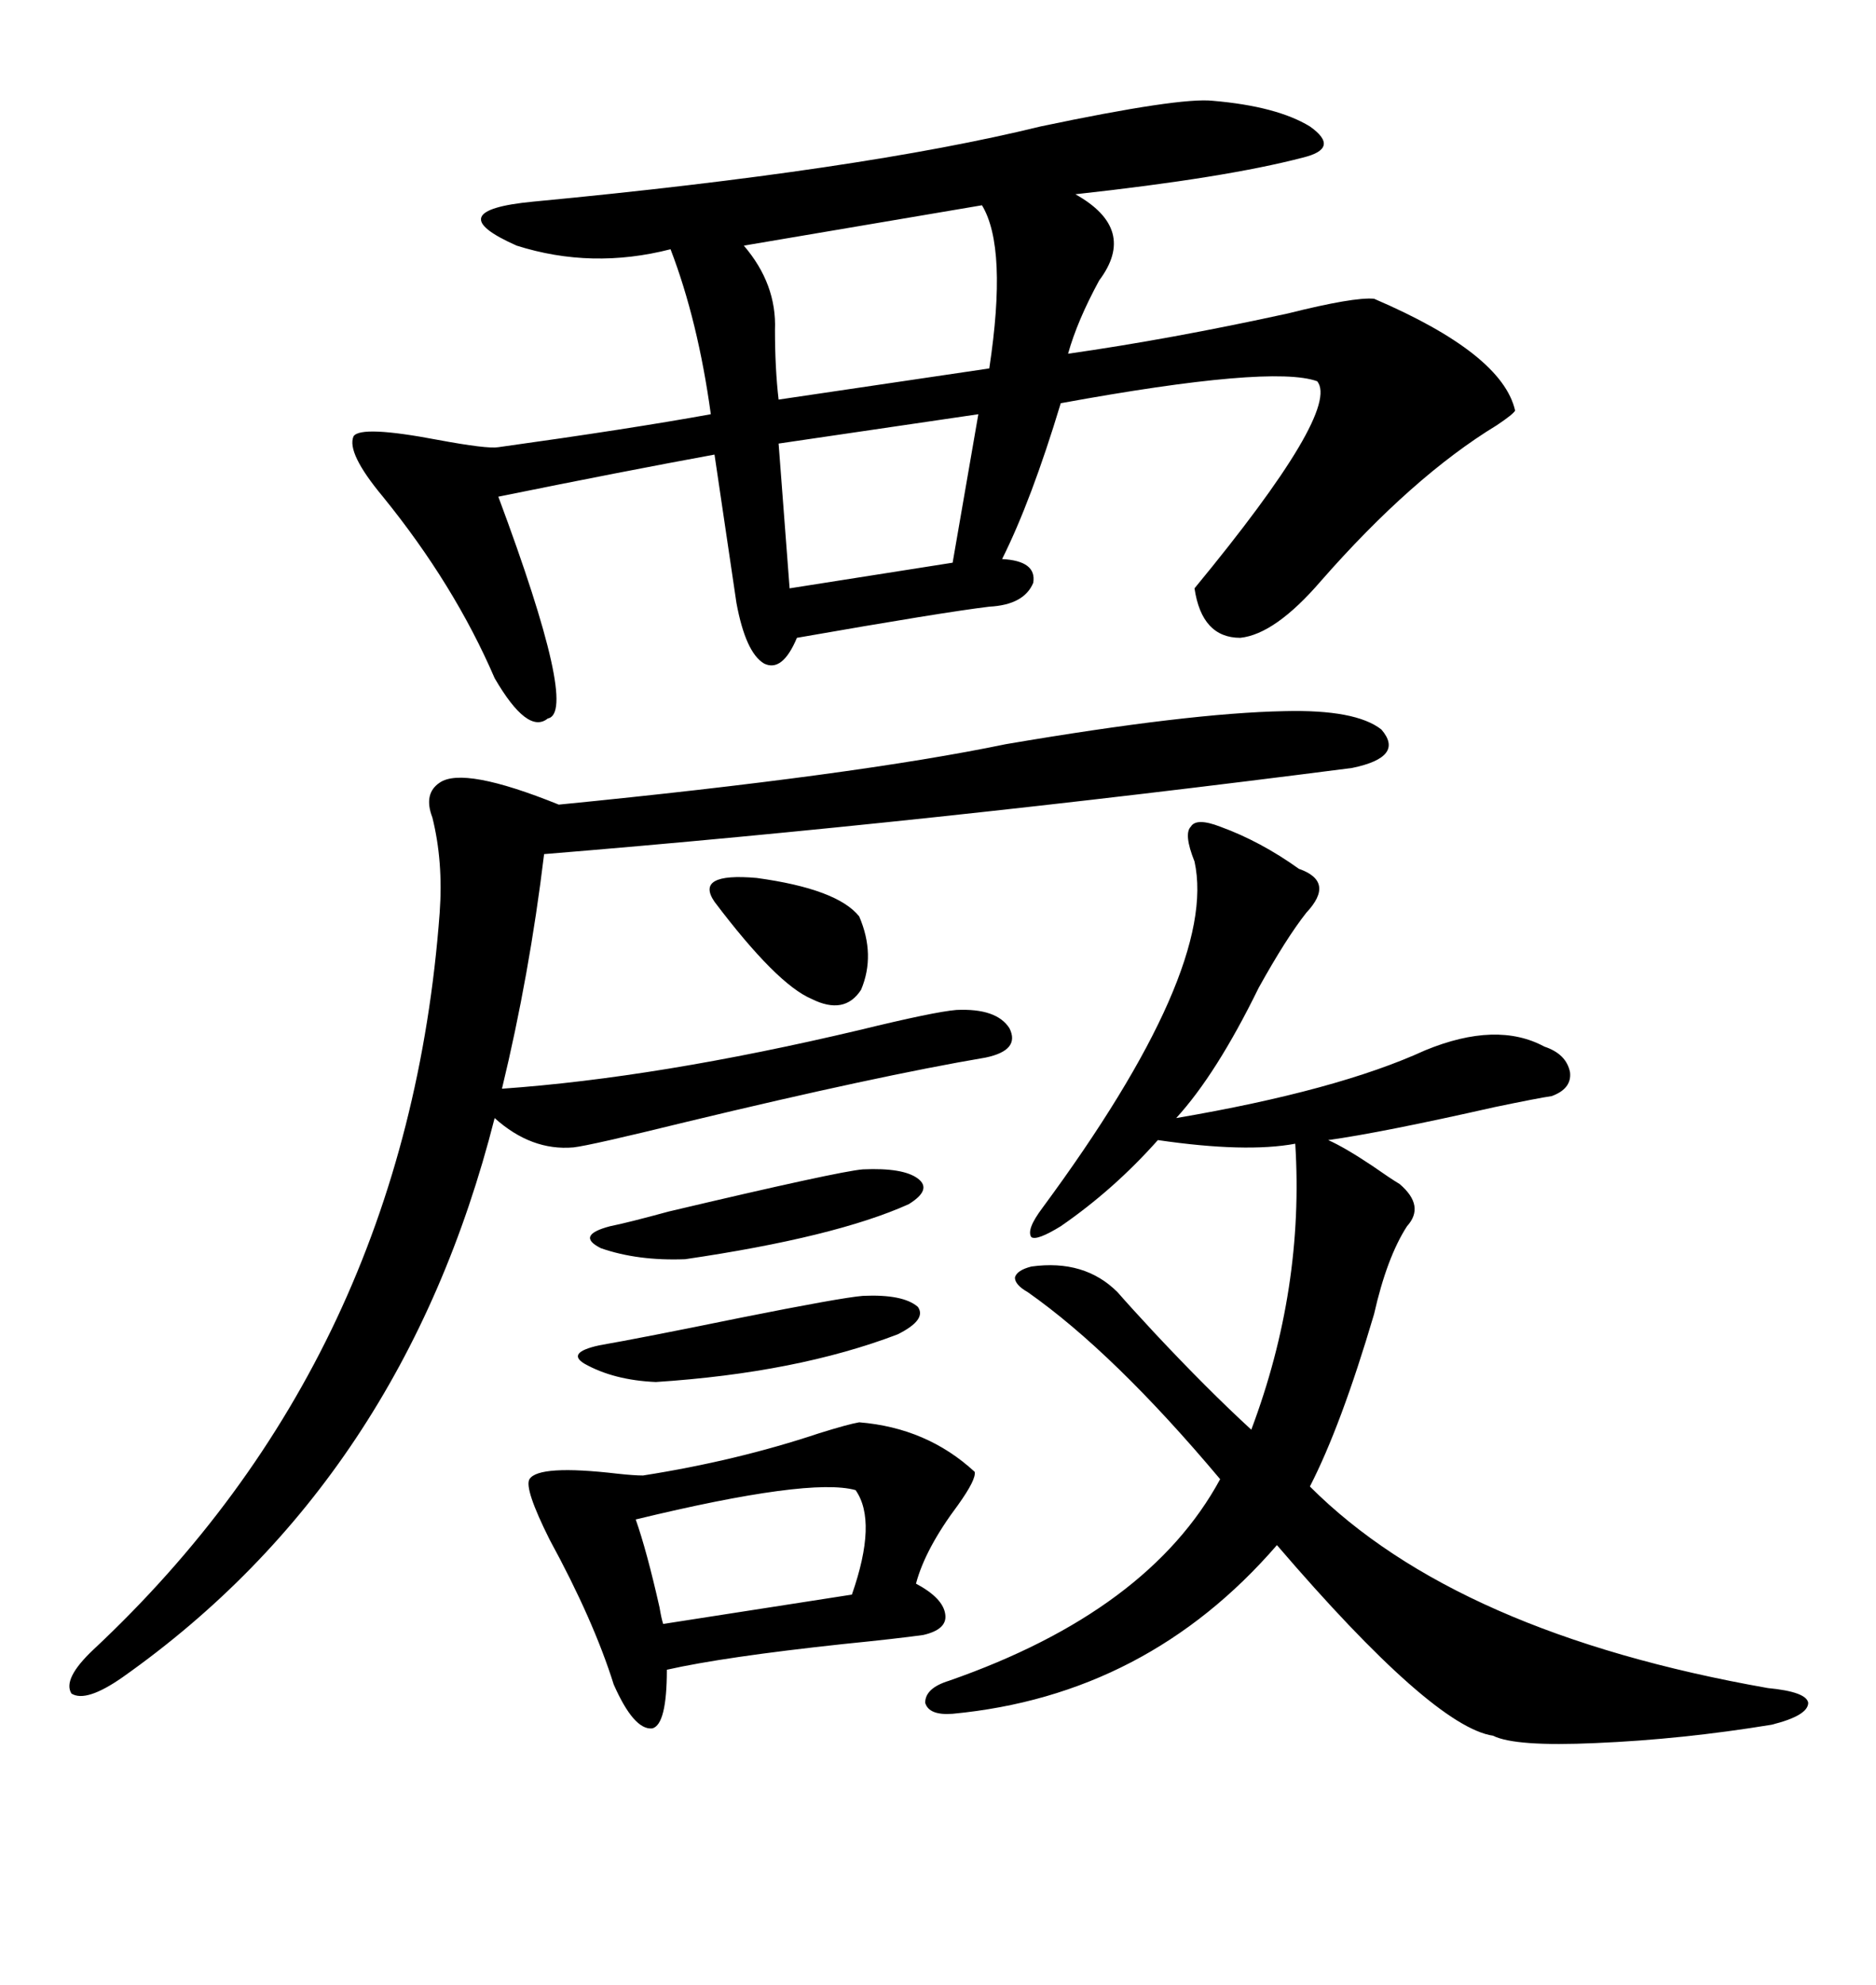 <svg xmlns="http://www.w3.org/2000/svg" xmlns:xlink="http://www.w3.org/1999/xlink" width="300" height="317.285"><path d="M117.77 96.39L114.26 72.66Q99.90 75.29 79.69 79.39L79.69 79.39Q92.58 113.96 87.60 114.84L87.60 114.84Q84.38 117.48 79.10 108.40L79.10 108.40Q72.66 93.46 61.23 79.39L61.23 79.39Q55.37 72.36 56.54 69.73L56.54 69.73Q57.71 67.97 70.02 70.31L70.02 70.31Q77.93 71.78 79.69 71.48L79.69 71.48Q100.78 68.55 113.67 66.21L113.67 66.21Q111.62 51.27 107.23 39.84L107.23 39.84Q94.63 43.07 82.62 39.26L82.62 39.26Q70.02 33.69 85.25 32.23L85.25 32.23Q137.70 27.25 166.41 20.21L166.41 20.21Q188.67 15.53 193.95 16.11L193.95 16.11Q204.20 16.99 209.47 20.21L209.47 20.21Q214.45 23.73 208.30 25.20L208.30 25.20Q196.00 28.42 171.97 31.05L171.97 31.05Q181.93 36.62 175.78 44.82L175.78 44.82Q172.27 51.27 170.80 56.54L170.80 56.54Q187.21 54.20 205.96 50.10L205.96 50.10Q216.50 47.46 219.73 47.75L219.73 47.75Q240.23 56.54 242.29 65.63L242.29 65.63Q241.99 66.21 239.36 67.97L239.36 67.97Q225.88 76.17 211.23 92.87L211.23 92.87Q203.91 101.37 198.34 101.95L198.34 101.95Q192.19 101.95 191.02 94.04L191.02 94.04Q214.45 65.63 210.64 60.94L210.64 60.94Q203.32 58.30 169.63 64.45L169.63 64.45Q164.94 79.98 160.25 89.36L160.25 89.36Q165.82 89.65 165.23 93.16L165.23 93.16Q163.77 96.68 158.20 96.97L158.20 96.97Q150.88 97.85 127.44 101.95L127.44 101.95Q125.10 107.52 122.17 106.05L122.17 106.05Q119.24 104.30 117.77 96.39L117.77 96.39ZM195.12 132.13L195.12 132.13Q201.56 134.47 207.71 138.87L207.71 138.87Q213.57 140.92 208.89 145.90L208.89 145.90Q205.66 150 201.27 157.91L201.27 157.91Q194.53 171.68 188.09 178.71L188.09 178.71Q213.87 174.32 227.93 167.87L227.93 167.87Q239.36 163.18 246.97 167.29L246.97 167.29Q250.49 168.46 251.07 171.39L251.07 171.39Q251.37 174.02 248.14 175.20L248.14 175.20Q246.09 175.49 239.06 176.95L239.06 176.95Q220.90 181.05 212.40 182.23L212.40 182.23Q215.04 183.40 219.43 186.33L219.43 186.33Q222.36 188.38 223.83 189.26L223.83 189.26Q227.93 192.77 225 196.00L225 196.00Q221.78 200.98 219.73 210.06L219.73 210.06Q214.45 227.93 209.47 237.60L209.47 237.60Q232.91 261.04 282.71 269.82L282.71 269.82Q288.87 270.41 289.16 272.17L289.16 272.17Q289.16 274.22 283.30 275.68L283.30 275.68Q268.95 278.03 255.18 278.61L255.18 278.61Q242.29 279.20 238.77 277.44L238.77 277.44Q229.10 275.98 204.20 246.97L204.20 246.97Q183.40 271.00 152.34 273.93L152.34 273.93Q148.54 274.22 147.95 272.17L147.95 272.17Q147.95 269.82 151.76 268.65L151.76 268.65Q183.69 257.52 195.12 236.43L195.12 236.43Q178.13 216.21 164.36 206.54L164.36 206.54Q162.30 205.37 162.30 204.20L162.30 204.20Q162.60 203.03 164.94 202.44L164.94 202.44Q173.44 201.27 178.71 206.54L178.71 206.54Q180.76 208.89 184.57 212.99L184.57 212.99Q193.07 222.07 200.10 228.52L200.10 228.52Q208.59 205.96 207.13 182.81L207.13 182.81Q199.22 184.28 185.16 182.23L185.16 182.23Q178.13 190.14 169.63 196.00L169.63 196.00Q165.82 198.34 164.94 197.75L164.94 197.75Q164.06 196.58 166.70 193.07L166.70 193.07Q194.82 154.98 191.02 137.70L191.02 137.70Q189.26 133.30 190.43 132.13L190.43 132.13Q191.31 130.66 195.12 132.13ZM152.93 161.43L152.93 161.43Q159.38 161.13 161.43 164.36L161.43 164.36Q163.18 167.87 157.62 169.04L157.62 169.04Q140.33 171.97 109.86 179.30L109.86 179.30Q94.34 183.11 91.70 183.40L91.70 183.40Q84.96 183.98 79.10 178.71L79.10 178.71Q64.45 236.43 19.63 268.07L19.63 268.07Q13.77 272.17 11.43 270.70L11.43 270.70Q9.96 268.36 14.94 263.67L14.94 263.67Q65.04 216.80 70.31 145.90L70.31 145.90Q70.90 137.70 69.14 130.66L69.14 130.66Q67.68 126.86 70.31 125.10L70.31 125.10Q74.12 122.46 89.36 128.61L89.36 128.61Q136.82 123.93 160.84 118.95L160.84 118.95Q190.14 113.96 205.37 113.67L205.37 113.67Q216.80 113.38 220.90 116.60L220.90 116.60Q224.71 121.00 216.21 122.75L216.21 122.75Q147.95 131.54 87.01 136.52L87.01 136.52Q84.67 155.86 80.27 174.02L80.27 174.02Q105.18 172.27 137.40 164.65L137.40 164.65Q149.41 161.72 152.93 161.43ZM137.40 227.34L137.40 227.34Q148.24 228.22 155.86 235.25L155.86 235.25Q156.15 236.43 153.22 240.53L153.22 240.53Q147.95 247.56 146.48 253.13L146.48 253.13Q150.88 255.47 151.17 258.11L151.17 258.11Q151.46 260.45 147.66 261.33L147.66 261.33Q143.55 261.91 134.77 262.79L134.77 262.79Q115.72 264.84 106.64 266.89L106.64 266.89Q106.64 275.68 104.30 276.27L104.30 276.27Q101.37 276.56 98.14 269.24L98.14 269.24Q94.92 258.98 87.89 246.09L87.89 246.09Q83.79 237.89 84.67 236.43L84.67 236.43Q86.13 234.08 98.73 235.55L98.73 235.55Q101.37 235.84 102.83 235.84L102.83 235.84Q117.77 233.50 130.96 229.10L130.96 229.10Q135.64 227.64 137.40 227.34ZM157.03 32.81L157.03 32.81L118.95 39.26Q124.22 45.41 123.93 52.73L123.93 52.73Q123.93 58.89 124.51 63.87L124.51 63.87L158.20 58.89Q161.13 39.55 157.03 32.81ZM152.34 89.94L156.45 66.21L124.51 70.90L126.27 94.04L152.34 89.94ZM136.82 238.18L136.82 238.18Q129.49 236.13 101.66 242.87L101.66 242.87Q103.42 247.85 105.47 256.93L105.47 256.93Q105.76 258.69 106.05 259.57L106.05 259.57L136.23 254.88Q140.33 243.16 136.82 238.18ZM137.99 207.13L137.99 207.13Q144.43 206.84 146.78 208.89L146.78 208.89Q148.24 210.94 143.55 213.28L143.55 213.28Q127.44 219.43 104.88 220.90L104.88 220.90Q98.14 220.61 93.46 217.97L93.46 217.97Q90.53 216.21 95.80 215.04L95.80 215.04Q102.54 213.87 118.36 210.64L118.36 210.64Q134.47 207.42 137.99 207.13ZM137.99 186.91L137.99 186.91Q144.43 186.62 146.78 188.38L146.78 188.38Q149.12 190.14 145.31 192.48L145.31 192.48Q133.59 197.75 109.57 201.27L109.57 201.27Q101.95 201.56 96.09 199.51L96.09 199.51Q91.99 197.46 97.56 196.00L97.56 196.00Q100.49 195.41 106.93 193.65L106.93 193.65Q134.18 187.21 137.99 186.91ZM114.26 144.14L114.26 144.14Q111.04 139.45 121.00 140.33L121.00 140.33Q133.89 142.09 137.40 146.48L137.40 146.48Q140.04 152.64 137.70 158.20L137.70 158.20Q135.06 162.30 129.79 159.67L129.79 159.67Q124.22 157.32 114.26 144.14Z"/></svg>

